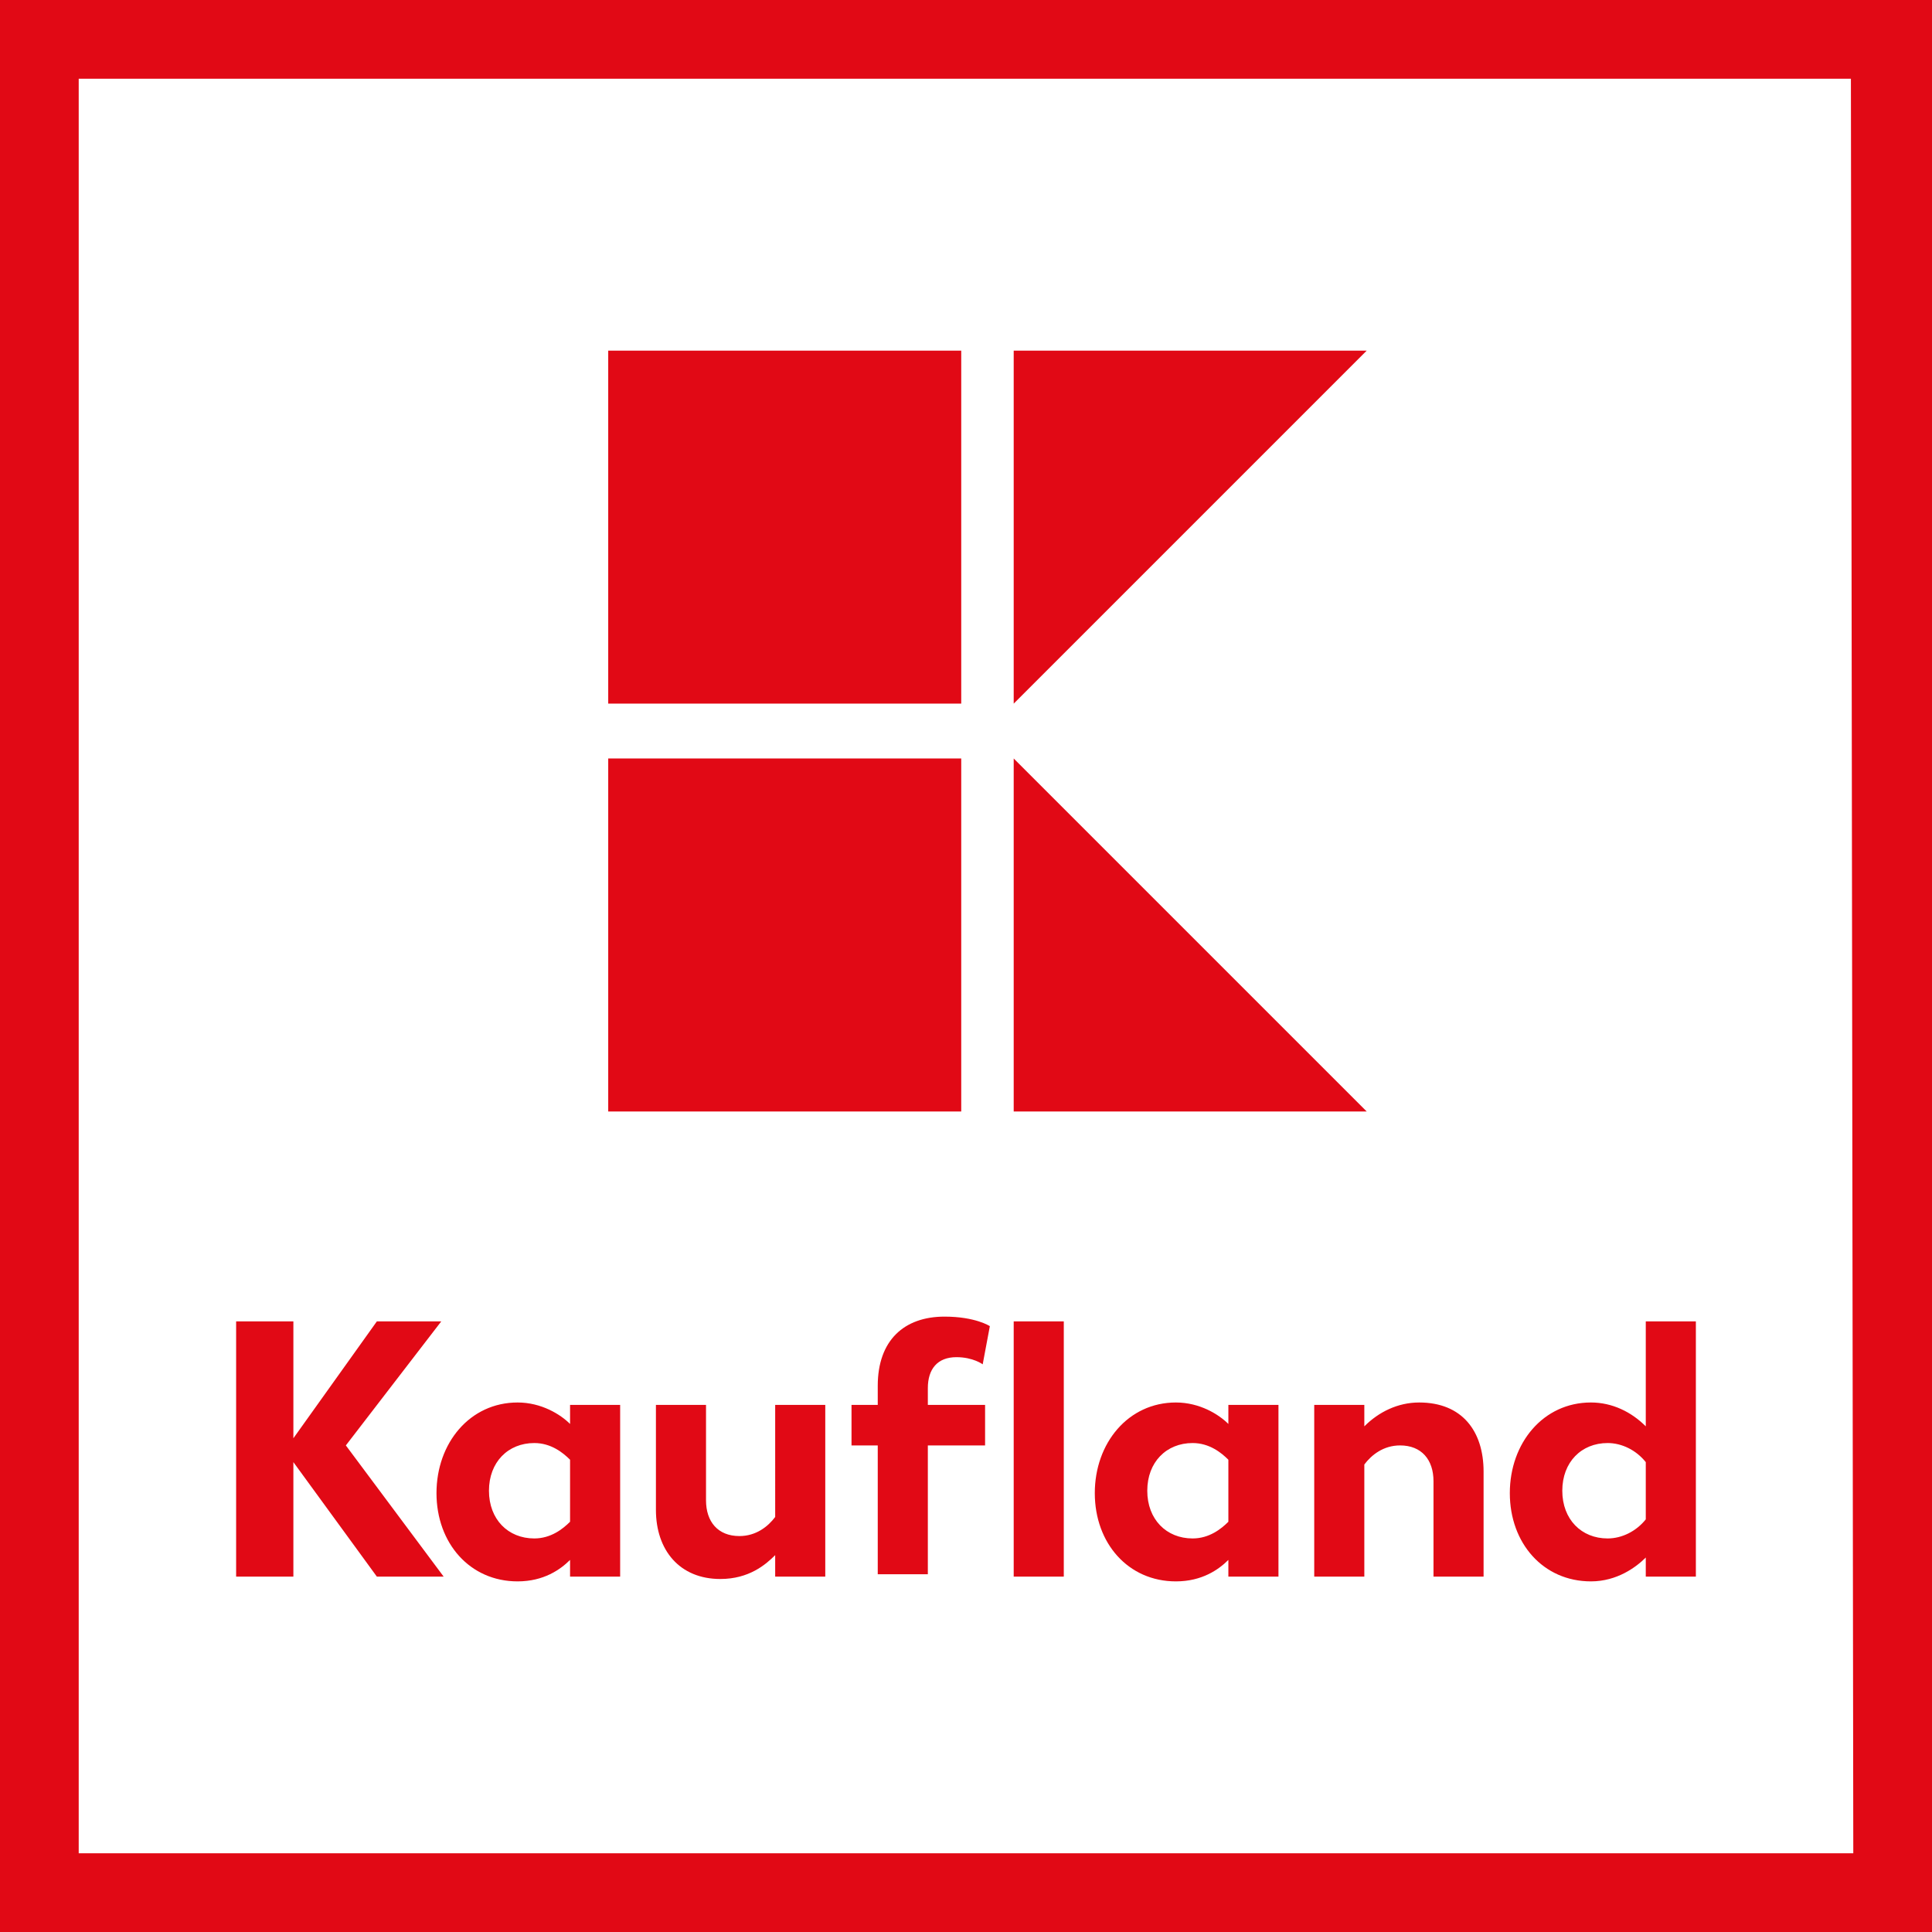 <svg version="1.1" id="Layer_1" xmlns:x="ns_extend;" xmlns:i="ns_ai;" xmlns:graph="ns_graphs;" xmlns="http://www.w3.org/2000/svg" xmlns:xlink="http://www.w3.org/1999/xlink" x="0px" y="0px" viewBox="0 0 81 81" style="enable-background:new 0 0 81 81;" xml:space="preserve">
 <style type="text/css">
  .st0{fill:#E10915;}
 </style>
 <g>
  <path class="st0" d="M0,81h81V0H0V81z M77.7,77.7H3.3V3.3h74.3L77.7,77.7L77.7,77.7z">
  </path>
  <path class="st0" d="M25.5,31.8h14.8v14.8H25.5V31.8z M42.5,31.8v14.8h14.8L42.5,31.8z M25.5,14.7h14.8v14.8H25.5L25.5,14.7z
		 M42.5,14.7v14.8l14.8-14.8H42.5z M18.5,55.4h-2.7l-3.5,4.9v-4.9H9.9v10.7h2.4v-4.8l3.5,4.8h2.8l-4.1-5.5L18.5,55.4z M32.5,63.6
		c-0.3,0.4-0.8,0.8-1.5,0.8c-0.9,0-1.4-0.6-1.4-1.5v-4h-2.1v4.4c0,1.7,1,2.9,2.7,2.9c1.2,0,1.9-0.6,2.3-1v0.9h2.1v-7.2h-2.1V63.6
		L32.5,63.6z M51.5,58.9v0.8c-0.4-0.4-1.2-0.9-2.2-0.9c-2,0-3.4,1.7-3.4,3.8c0,2.1,1.4,3.7,3.4,3.7c1.1,0,1.8-0.5,2.2-0.9v0.7h2.1
		v-7.2L51.5,58.9L51.5,58.9z M51.5,63.8c-0.3,0.3-0.8,0.7-1.5,0.7c-1.1,0-1.9-0.8-1.9-2c0-1.2,0.8-2,1.9-2c0.7,0,1.2,0.4,1.5,0.7
		V63.8z">
  </path>
  <path class="st0" d="M23.9,58.9v0.8c-0.4-0.4-1.2-0.9-2.2-0.9c-2,0-3.4,1.7-3.4,3.8c0,2.1,1.4,3.7,3.4,3.7c1.1,0,1.8-0.5,2.2-0.9
		v0.7H26v-7.2L23.9,58.9L23.9,58.9z M23.9,63.8c-0.3,0.3-0.8,0.7-1.5,0.7c-1.1,0-1.9-0.8-1.9-2c0-1.2,0.8-2,1.9-2
		c0.7,0,1.2,0.4,1.5,0.7V63.8z M69,55.4v4.4c-0.6-0.6-1.4-1-2.3-1c-2,0-3.4,1.7-3.4,3.8c0,2.1,1.4,3.7,3.4,3.7c1.1,0,1.9-0.6,2.3-1
		v0.8h2.1V55.4L69,55.4L69,55.4z M69,63.7c-0.4,0.5-1,0.8-1.6,0.8c-1.1,0-1.9-0.8-1.9-2c0-1.2,0.8-2,1.9-2c0.6,0,1.2,0.3,1.6,0.8
		V63.7z M59.5,58.8c-0.9,0-1.7,0.4-2.3,1v-0.9h-2.1v7.2h2.1v-4.7c0.3-0.4,0.8-0.8,1.5-0.8c0.9,0,1.4,0.6,1.4,1.5v4h2.1v-4.4
		C62.2,60,61.3,58.8,59.5,58.8 M40.1,56.9c0.7,0,1.1,0.3,1.1,0.3l0.3-1.6c0,0-0.6-0.4-1.9-0.4c-1.7,0-2.8,1-2.8,2.9v0.8h-1.1v1.7
		h1.1v5.4h2.1v-5.4h2.4v-1.7h-2.4v-0.7C38.9,57.4,39.3,56.9,40.1,56.9 M42.5,55.4h2.1v10.7h-2.1V55.4z">
  </path>
 </g>
</svg>
